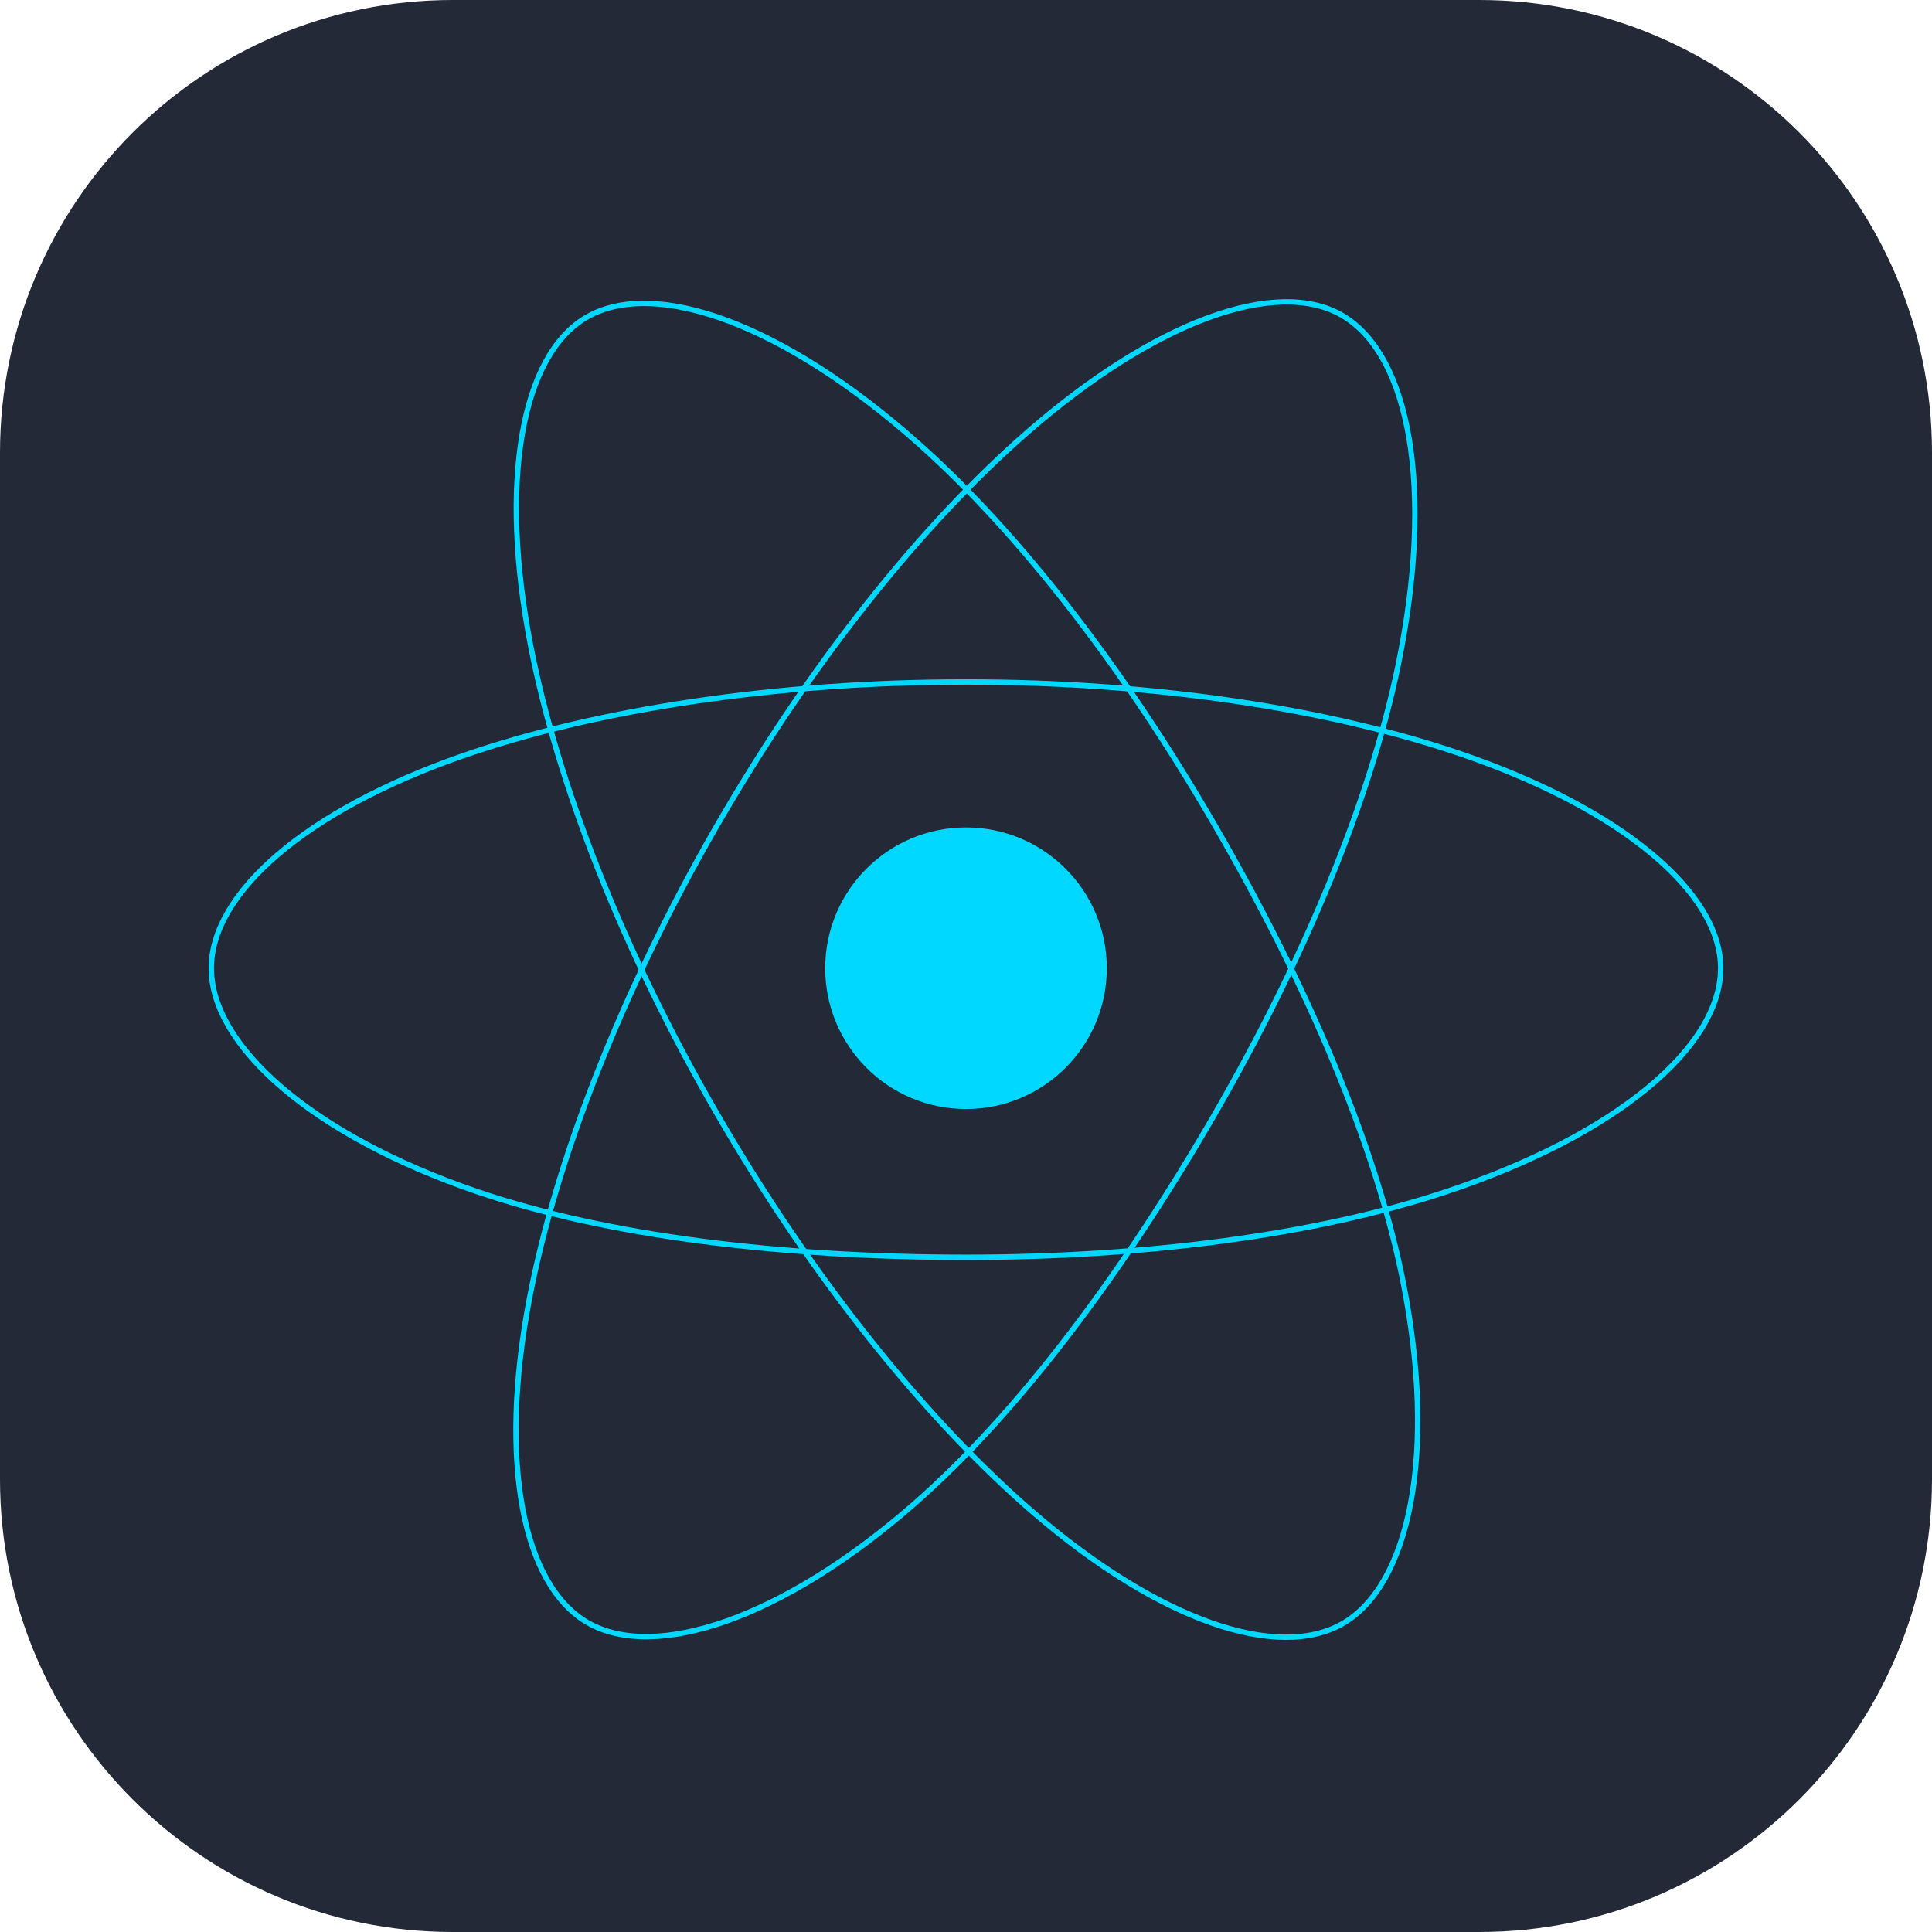 <svg width="200" height="200" viewBox="0 0 200 200" fill="none" xmlns="http://www.w3.org/2000/svg">
<g clip-path="url(#clip0_58_1762)">
<path d="M153.125 0H46.875C20.987 0 0 20.987 0 46.875V153.125C0 179.013 20.987 200 46.875 200H153.125C179.013 200 200 179.013 200 153.125V46.875C200 20.987 179.013 0 153.125 0Z" fill="#242938"/>
<path d="M100.001 114.805C108.051 114.805 114.576 108.28 114.576 100.23C114.576 92.181 108.051 85.656 100.001 85.656C91.951 85.656 85.426 92.181 85.426 100.23C85.426 108.28 91.952 114.805 100.001 114.805Z" fill="#00D8FF"/>
<path d="M100.002 70.596C119.57 70.596 137.749 73.404 151.456 78.123C167.971 83.809 178.125 92.427 178.125 100.23C178.125 108.362 167.364 117.518 149.629 123.394C136.221 127.836 118.577 130.155 100.002 130.155C80.956 130.155 62.921 127.978 49.362 123.345C32.207 117.481 21.875 108.208 21.875 100.23C21.875 92.49 31.57 83.938 47.853 78.262C61.611 73.465 80.238 70.596 99.998 70.596H100.002Z" stroke="#00D8FF" stroke-width="0.557"/>
<path d="M74.204 85.498C83.98 68.547 95.494 54.202 106.43 44.686C119.605 33.219 132.144 28.729 138.903 32.627C145.948 36.689 148.503 50.586 144.734 68.884C141.886 82.718 135.078 99.16 125.798 115.252C116.283 131.751 105.388 146.287 94.602 155.715C80.952 167.646 67.756 171.964 60.846 167.979C54.141 164.115 51.577 151.442 54.794 134.501C57.512 120.186 64.333 102.616 74.201 85.498H74.204Z" stroke="#00D8FF" stroke-width="0.557"/>
<path d="M74.228 115.295C64.424 98.362 57.749 81.22 54.963 66.994C51.609 49.852 53.98 36.747 60.734 32.837C67.773 28.762 81.088 33.489 95.058 45.894C105.62 55.272 116.466 69.379 125.773 85.456C135.316 101.938 142.467 118.638 145.249 132.691C148.77 150.475 145.92 164.063 139.016 168.059C132.318 171.938 120.059 167.832 106.988 156.584C95.945 147.08 84.129 132.397 74.228 115.295Z" stroke="#00D8FF" stroke-width="0.557"/>
</g>
<defs>
<clipPath id="clip0_58_1762">
<rect width="200" height="200" fill="white"/>
</clipPath>
</defs>
</svg>
